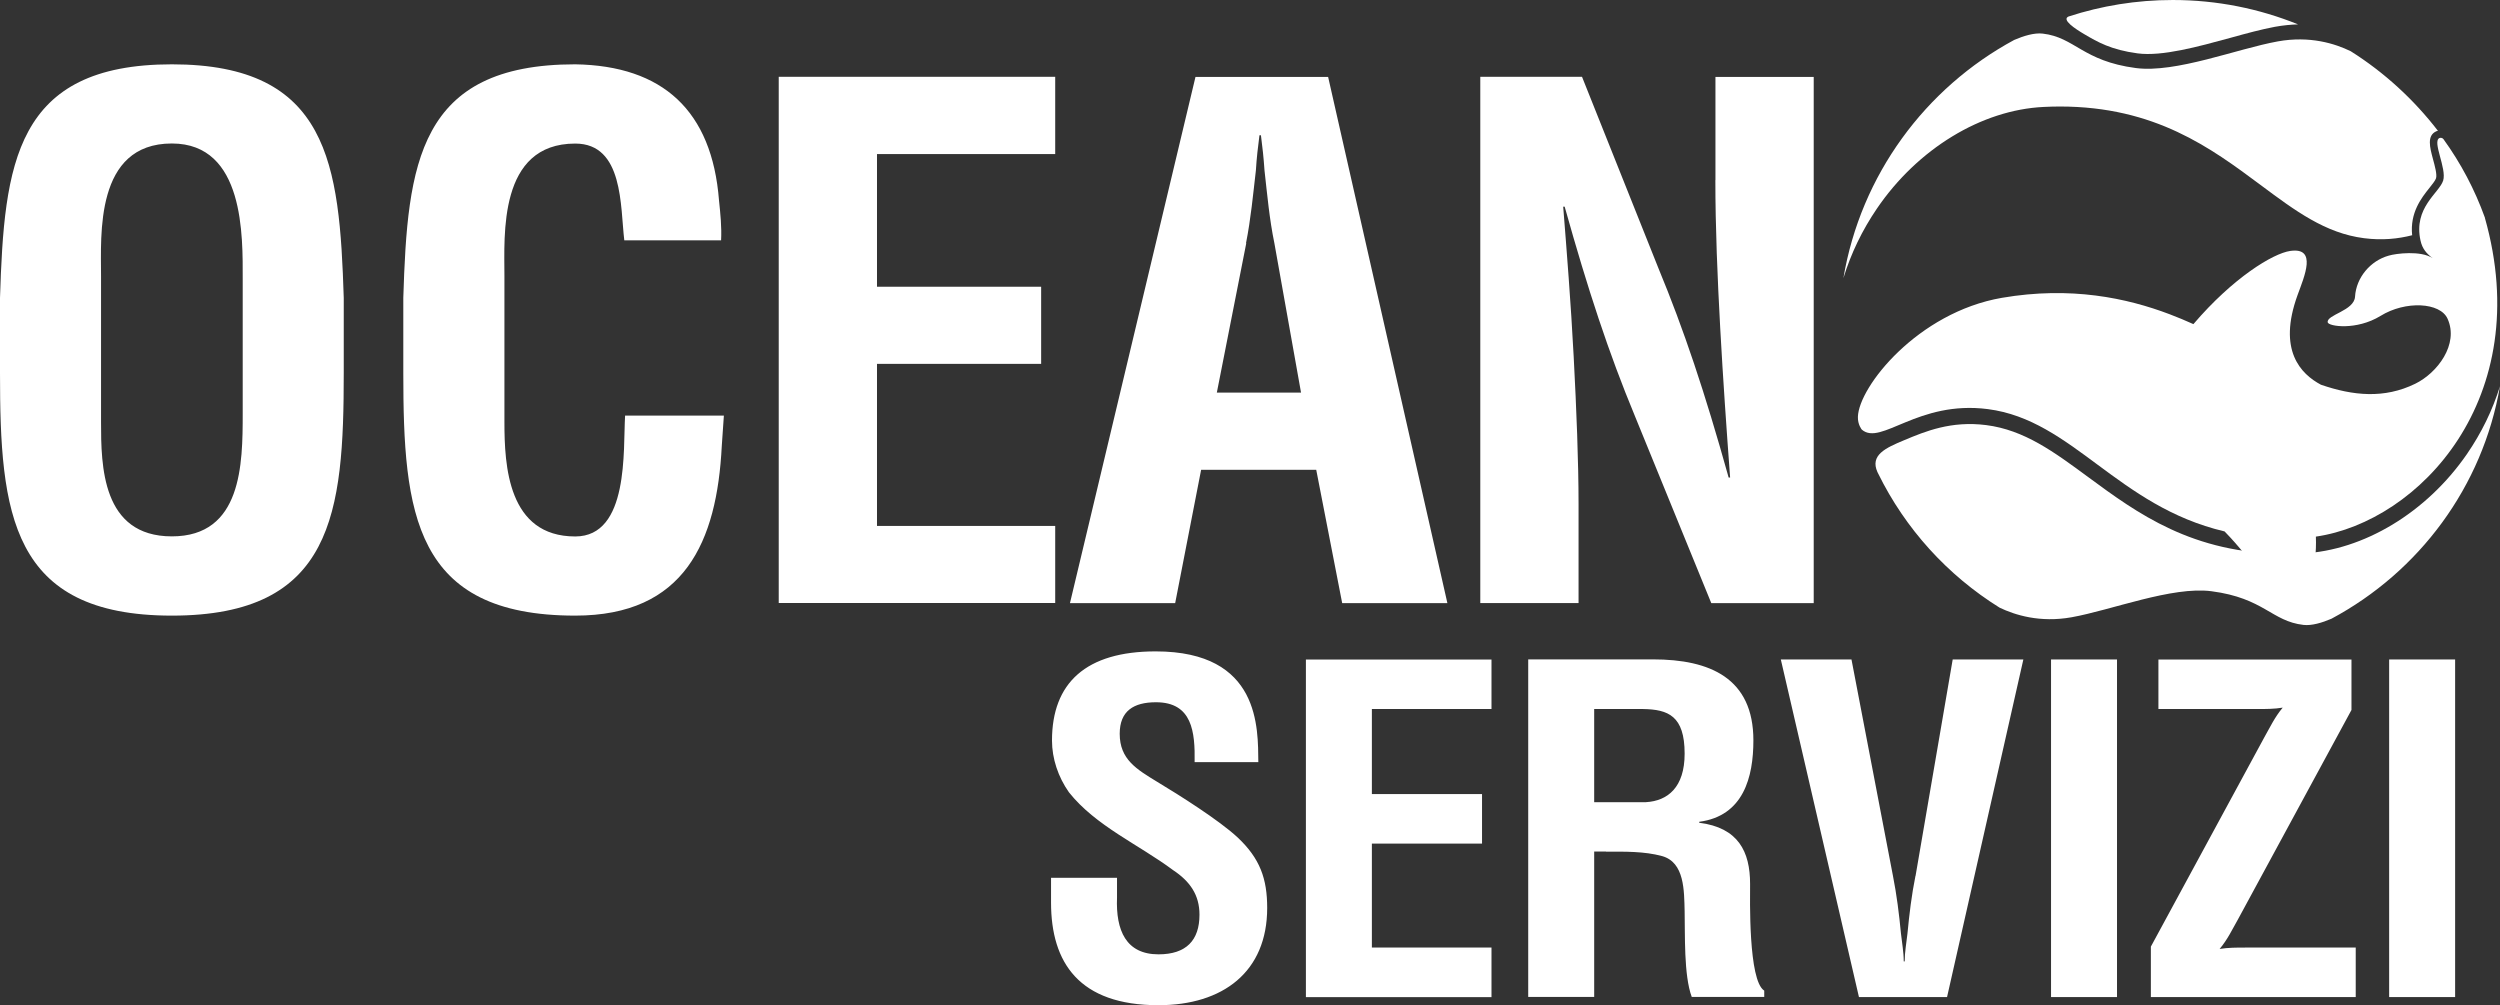 <?xml version="1.0" encoding="UTF-8"?>
<svg id="Livello_2" data-name="Livello 2" xmlns="http://www.w3.org/2000/svg" viewBox="0 0 288 115.78">
  <rect x="0" y="0" width="288" height="115.78" fill="#333333" stroke="none"/>
  <defs>
    <style>
      .cls-1 {
        fill: #fff;
      }
    </style>
  </defs>
  <g id="SvgjsSvg1006">
    <path class="cls-1" d="m282.83,75.97h-7.6v38.89h7.6v-38.89Zm-35.05,38.89h23.6v-5.7h-12.75c-.98,0-1.95,0-2.93.16.92-1.09,1.47-2.28,2.12-3.42l13.07-24.11v-5.81h-22.24v5.7h11.39c.98,0,1.95,0,2.93-.16-.92,1.09-1.47,2.28-2.12,3.42l-13.07,24.11v5.81h0Zm-3.9-38.89h-7.6v38.89h7.6v-38.89Zm-23.22,24.94c-.44,2.18-.71,4.41-.92,6.63-.11,1.04-.32,2.13-.32,3.21h-.11c0-1.09-.21-2.18-.32-3.21-.21-2.22-.49-4.46-.92-6.63l-4.78-24.94h-8.14l9,38.89h10.15l8.79-38.89h-8.14l-4.28,24.94h0Zm-37.01-19.23h5.64c2.88.05,4.78.78,4.78,5.14,0,3.89-1.95,5.44-4.45,5.59h-5.97v-10.73Zm1.36,16.43c2.17,0,4.4-.05,6.46.51,2.6.73,2.54,3.99,2.6,6.38.06,2.59-.11,7.36.82,9.85h8.35v-.73c-1.85-1.15-1.63-10.68-1.63-12.29,0-3.73-1.36-6.48-5.86-7.05v-.11c5.1-.67,6.24-5.14,6.24-9.38,0-7.16-4.99-9.33-11.56-9.33h-14.38v38.89h7.6v-16.75h1.36Zm-13.19,16.75v-5.7h-13.78v-11.98h12.69v-5.7h-12.69v-9.8h13.78v-5.7h-21.38v38.89h21.38Zm-26.86-27.07c-.05-3.84.27-12.75-11.83-12.75-8.03,0-11.94,3.63-11.94,10.27,0,2.08.71,4.2,1.95,5.96,3.09,3.89,8.03,6.01,12,8.97,1.95,1.29,3.04,2.86,3.04,5.13,0,2.95-1.52,4.57-4.72,4.57-3.74,0-4.93-2.75-4.78-6.54v-2.28h-7.6v2.86c0,6.94,3.25,11.82,12.37,11.82,7.43,0,12.53-3.84,12.53-11.2,0-3.37-.82-5.7-3.42-8.14-2.12-1.97-6.73-4.88-9.23-6.38-2.39-1.46-4.34-2.59-4.34-5.55,0-2.64,1.62-3.63,4.18-3.63,4.18,0,4.51,3.42,4.45,6.9h7.33Z"/>
    <path class="cls-1" d="m197.61,20.74c0,5.42.24,11.24.56,17.06s.73,11.72,1.14,17.21h-.17c-2.75-9.86-5.17-17.06-8.08-24.09l-8.81-22.07h-11.72v60.62h11.32v-11.39c0-4.85-.24-10.91-.56-16.97-.32-6.14-.81-12.29-1.21-17.3h.17c2.67,9.54,5.09,16.89,8.08,24.09l8.81,21.58h11.8V8.86h-11.32v11.88h0Zm-54.07,7.28c.56-2.83.81-5.58,1.14-8.4.08-1.37.24-2.75.41-4.04h.17c.17,1.29.32,2.67.41,4.04.32,2.83.56,5.58,1.14,8.4l3.07,17.21h-9.7l3.39-17.21h0Zm-8.16,41.46l2.99-15.36h13.26l2.99,15.36h12.12l-13.74-60.62h-15.28l-14.46,60.62h12.12Zm-13.82,0v-8.89h-20.53v-18.67h18.91v-8.89h-18.91v-15.28h20.53v-8.9h-31.85v60.62h31.85Zm-49.55-21.58c-.24,3.88.49,13.9-5.74,13.9-7.76,0-8.16-8.16-8.16-13.17v-16.81c0-4.69-.73-15.28,8.16-15.28,5.58,0,5.18,7.28,5.65,11.15h11.15c.08-1.53-.08-3.07-.24-4.6-.81-10.34-6.47-15.52-16.57-15.68-18.11,0-19.32,11.48-19.8,26.91v8.64c0,16.16,1.21,27.96,19.8,27.96,12.61,0,16.33-8.49,16.89-19.56.08-1.14.17-2.34.24-3.48h-11.39,0ZM11.64,31.81c0-4.69-.73-15.28,8.16-15.28,8.4,0,8.16,10.75,8.16,15.6v15.52c0,5.82-.08,14.14-8.16,14.14s-8.16-8.16-8.16-13.17v-16.81ZM0,42.96c0,16.16,1.21,27.96,19.8,27.96s19.8-11.8,19.8-27.96v-8.64c-.49-15.43-1.7-26.91-19.8-26.91S.49,18.88,0,34.32c0,0,0,8.64,0,8.64Z"/>
    <path class="cls-1" d="m240.13,3.95c1.5.88,3.05,1.79,6.13,2.2,2.82.37,6.99-.78,10.68-1.79,1.84-.51,3.57-.98,5.12-1.27.94-.17,1.84-.26,2.68-.28-4.46-1.81-9.33-2.81-14.44-2.81-4.19,0-8.22.67-12,1.9-.84.36.74,1.41,1.83,2.05"/>
    <path class="cls-1" d="m288,44.48c-.86,2.78-2.14,5.4-3.81,7.83-4.63,6.72-11.9,11.11-18.95,11.45-.63.03-1.25.04-1.86.04-10.82,0-17.17-4.68-22.82-8.84-3.95-2.91-7.36-5.43-11.76-5.99-4.03-.51-7,.72-9.39,1.72-2.22.92-4,1.74-3.13,3.69.05.11.06.13.09.18,3.12,6.35,7.97,11.7,13.98,15.44,1.77.85,4.64,1.76,8.29,1.11,4.63-.83,11.58-3.59,16.12-3,6.06.79,6.93,3.46,10.6,3.88.94.11,2.15-.25,3.22-.71,10.09-5.4,17.43-15.2,19.42-26.81"/>
    <path class="cls-1" d="m286.27,25.1c-1.19-3.29-2.77-6.28-4.79-9.08-.14-.17-.35-.16-.45-.12-.88.38.86,3.51.42,4.91-.46,1.43-3.44,3.11-2.61,6.89.21.98.71,1.52,1.41,2.05-1.35-.92-4.25-.55-5.07-.3-2.1.58-3.75,2.52-3.88,4.73-.1,1.63-3.29,2.07-3.15,2.95.08.47,3.3.97,6.09-.74,2.88-1.78,6.88-1.56,7.72.33,1.33,2.94-1.18,6.25-3.73,7.49-3.56,1.74-7.14,1.39-10.86.11-2.31-1.23-5.01-3.95-2.69-10.33.78-2.15,2.29-5.54-.85-5.08-1.99.29-6.59,3.09-11.15,8.43-.89-.4-1.81-.79-2.74-1.14-4.93-1.87-11.39-3.25-19.32-1.89-9.7,1.68-16.49,10.24-16.59,13.71-.03.9.45,1.48.46,1.48,2.22,1.89,6.43-3.41,14.51-2.37,9.78,1.26,14.94,11.19,27.27,14.09,1.66,1.7,3.16,3.63,3.64,4.43.87,1.43,2.63,4.25,3.8,3.98,2.37-.57,3.21-4.4,3.08-7.81,11.89-1.73,25.35-15.94,19.47-36.72"/>
    <path class="cls-1" d="m235.41,12.32c.64-.03,1.27-.05,1.88-.05,10.98,0,17.42,4.79,23.13,9.04,4,2.98,7.46,5.56,11.92,6.13,2.11.27,3.93.07,5.54-.34-.27-2.59,1.06-4.29,1.98-5.44.35-.44.68-.85.77-1.12.14-.43-.15-1.47-.35-2.21-.36-1.34-.74-2.73.41-3.22.05-.02.11-.02.16-.04-2.78-3.61-6.18-6.73-10.05-9.17-1.79-.87-4.7-1.8-8.4-1.13-4.69.85-11.74,3.67-16.35,3.07-6.14-.81-7.02-3.54-10.74-3.97-.95-.11-2.18.26-3.27.73-10.24,5.53-17.68,15.56-19.68,27.44.87-2.84,2.17-5.53,3.86-8.01,4.69-6.89,12.05-11.37,19.21-11.71h0Z"/>
  </g>
</svg>
